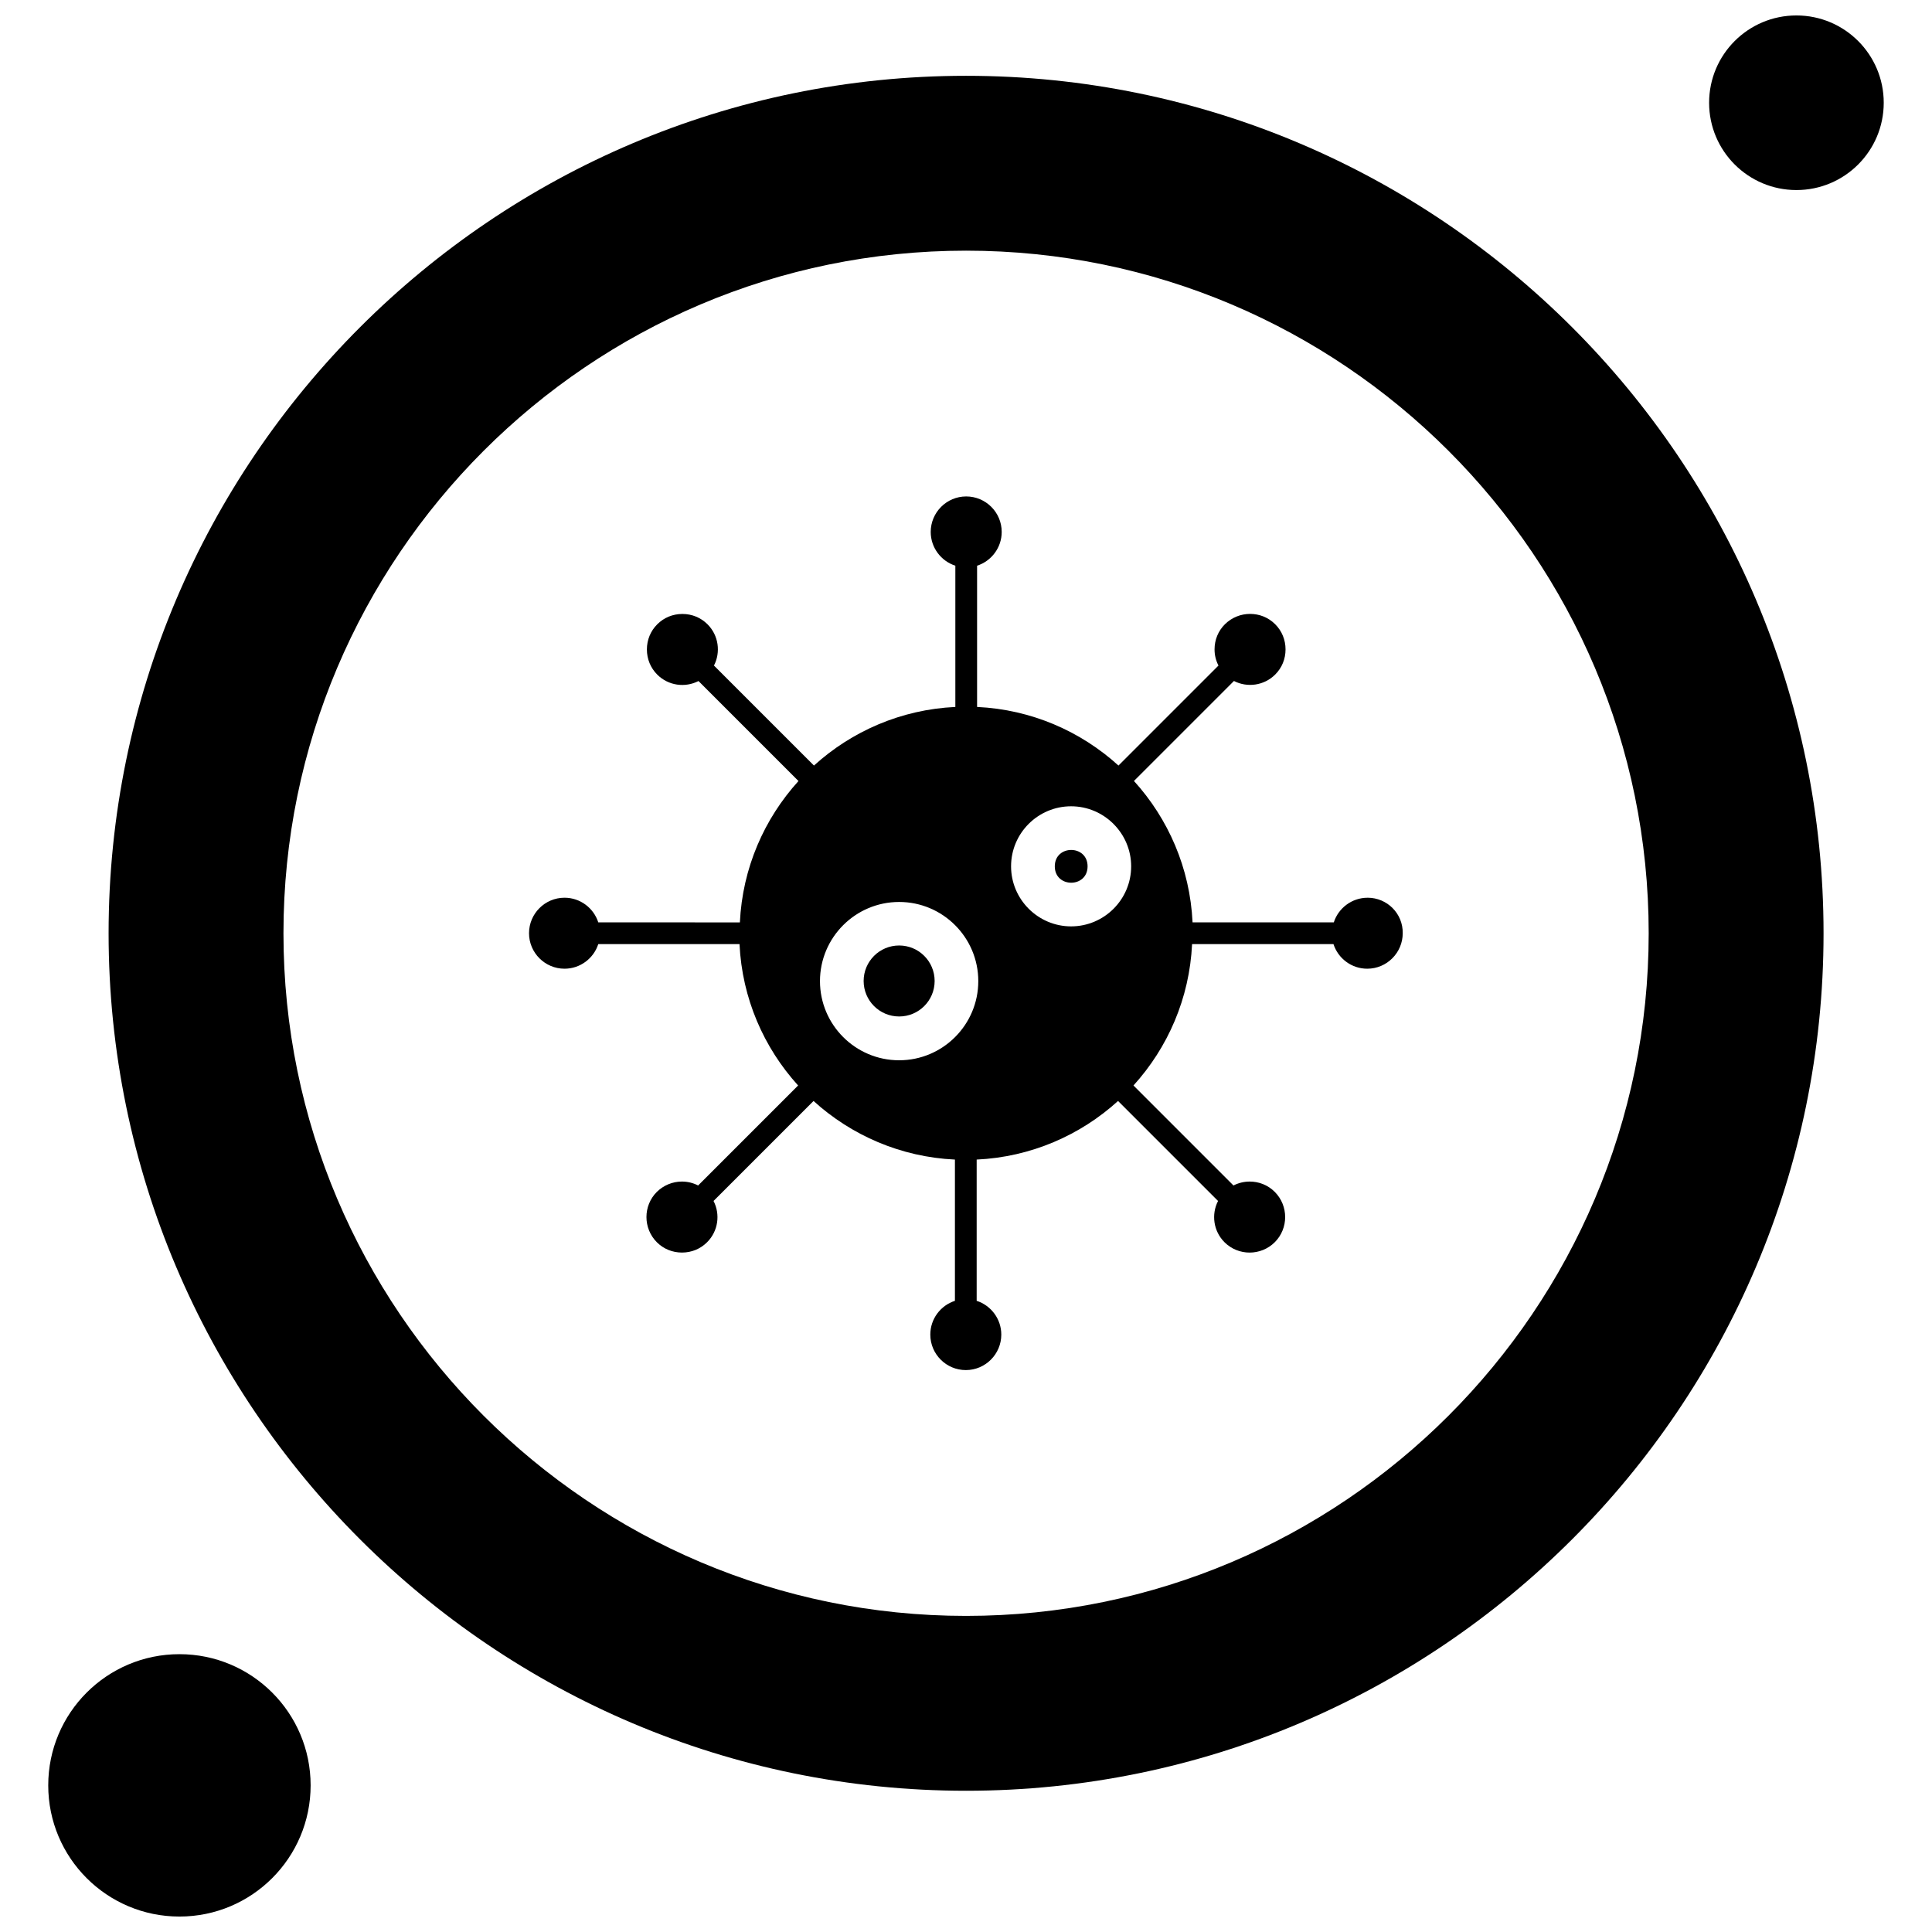 <?xml version="1.0" encoding="UTF-8"?>
<!-- Uploaded to: ICON Repo, www.svgrepo.com, Generator: ICON Repo Mixer Tools -->
<svg width="800px" height="800px" version="1.1" viewBox="144 144 512 512" xmlns="http://www.w3.org/2000/svg">
 <defs>
  <clipPath id="b">
   <path d="m156 582h71v69.902h-71z"/>
  </clipPath>
  <clipPath id="a">
   <path d="m596 148.09h48v46.906h-48z"/>
  </clipPath>
 </defs>
 <path d="m391.69 403.97c0 5.195-4.211 9.406-9.406 9.406-5.195 0-9.41-4.211-9.41-9.406 0-5.195 4.215-9.406 9.41-9.406 5.195 0 9.406 4.211 9.406 9.406" fill-rule="evenodd"/>
 <g clip-path="url(#b)">
  <path d="m226.32 617.14c0 19.199-15.566 34.766-34.766 34.766-19.203 0-34.77-15.566-34.77-34.766 0-19.203 15.566-34.766 34.77-34.766 19.199 0 34.766 15.562 34.766 34.766" fill-rule="evenodd"/>
 </g>
 <path d="m432.22 373.59c0 5.789-8.688 5.789-8.688 0 0-5.793 8.688-5.793 8.688 0" fill-rule="evenodd"/>
 <path d="m400.02 164.09c-125.3 0-227.24 101.94-227.24 227.24s101.94 227.24 227.24 227.24 227.24-101.94 227.24-227.24-101.96-227.24-227.24-227.24zm0 408.14c-99.738 0-180.9-81.145-180.9-180.9 0-99.738 81.145-180.9 180.9-180.9 99.738 0 180.9 81.145 180.9 180.9-0.02 99.738-81.164 180.9-180.9 180.9z" fill-rule="evenodd"/>
 <g clip-path="url(#a)">
  <path d="m643.21 171.23c0 12.777-10.359 23.137-23.137 23.137-12.781 0-23.141-10.359-23.141-23.137 0-12.777 10.359-23.137 23.141-23.137 12.777 0 23.137 10.359 23.137 23.137" fill-rule="evenodd"/>
 </g>
 <path d="m506.42 381.91c-4.164 0-7.727 2.742-8.949 6.523h-37.43c-0.68-14.391-6.445-27.461-15.531-37.469l26.5-26.5c3.523 1.824 7.984 1.242 10.93-1.703 1.781-1.781 2.742-4.121 2.742-6.664 0-2.523-0.961-4.887-2.742-6.664-1.863-1.863-4.242-2.742-6.664-2.742s-4.805 0.922-6.664 2.742c-1.781 1.781-2.742 4.121-2.742 6.664 0 1.543 0.359 2.961 1.039 4.281l-26.5 26.5c-10.008-9.086-23.078-14.852-37.469-15.531v-37.43c3.781-1.223 6.523-4.766 6.523-8.949 0-5.203-4.242-9.406-9.406-9.406-5.203 0-9.406 4.242-9.406 9.406 0 4.164 2.742 7.727 6.527 8.949v37.43c-14.391 0.68-27.461 6.445-37.469 15.531l-26.5-26.5c1.82-3.523 1.242-7.988-1.703-10.93-1.781-1.781-4.125-2.742-6.664-2.742-2.543 0-4.883 0.961-6.664 2.742s-2.742 4.125-2.742 6.664c0 2.523 0.961 4.883 2.742 6.664 2.961 2.961 7.406 3.523 10.93 1.703l26.5 26.5c-9.086 10.008-14.852 23.078-15.531 37.469l-37.527-0.02c-1.223-3.781-4.766-6.523-8.945-6.523-5.203 0-9.406 4.242-9.406 9.406 0 5.203 4.242 9.406 9.406 9.406 4.164 0 7.727-2.742 8.945-6.523h37.43c0.68 14.391 6.445 27.461 15.531 37.469l-26.5 26.5c-1.32-0.68-2.781-1.039-4.281-1.039-2.523 0-4.883 1-6.664 2.742-3.664 3.664-3.664 9.648 0 13.332 1.781 1.781 4.125 2.742 6.664 2.742 2.543 0 4.883-0.961 6.664-2.742 2.961-2.961 3.523-7.406 1.703-10.93l26.5-26.5c10.008 9.086 23.078 14.852 37.469 15.531v37.43c-3.781 1.223-6.523 4.766-6.523 8.949 0 5.203 4.242 9.406 9.406 9.406 5.203 0 9.406-4.242 9.406-9.406 0-4.164-2.742-7.727-6.527-8.949v-37.43c14.391-0.68 27.461-6.445 37.469-15.531l26.5 26.5c-1.82 3.523-1.242 7.988 1.703 10.93 3.664 3.664 9.648 3.664 13.332 0 3.664-3.664 3.664-9.648 0-13.332-1.863-1.859-4.242-2.742-6.664-2.742-1.461 0-2.961 0.359-4.285 1.039l-26.5-26.5c9.086-10.008 14.852-23.078 15.531-37.469h37.469c1.223 3.781 4.766 6.523 8.949 6.523 5.203 0 9.406-4.242 9.406-9.406 0.082-5.203-4.125-9.406-9.309-9.406zm-124.14 43.074c-11.57 0-20.977-9.406-20.977-20.977 0-11.57 9.406-20.977 20.977-20.977 11.57 0 20.977 9.406 20.977 20.977 0 11.57-9.406 20.977-20.977 20.977zm29.664-51.398c0-8.809 7.164-15.91 15.91-15.91s15.914 7.164 15.914 15.91c0 8.809-7.168 15.914-15.914 15.914s-15.91-7.144-15.91-15.914z" fill-rule="evenodd"/>
</svg>